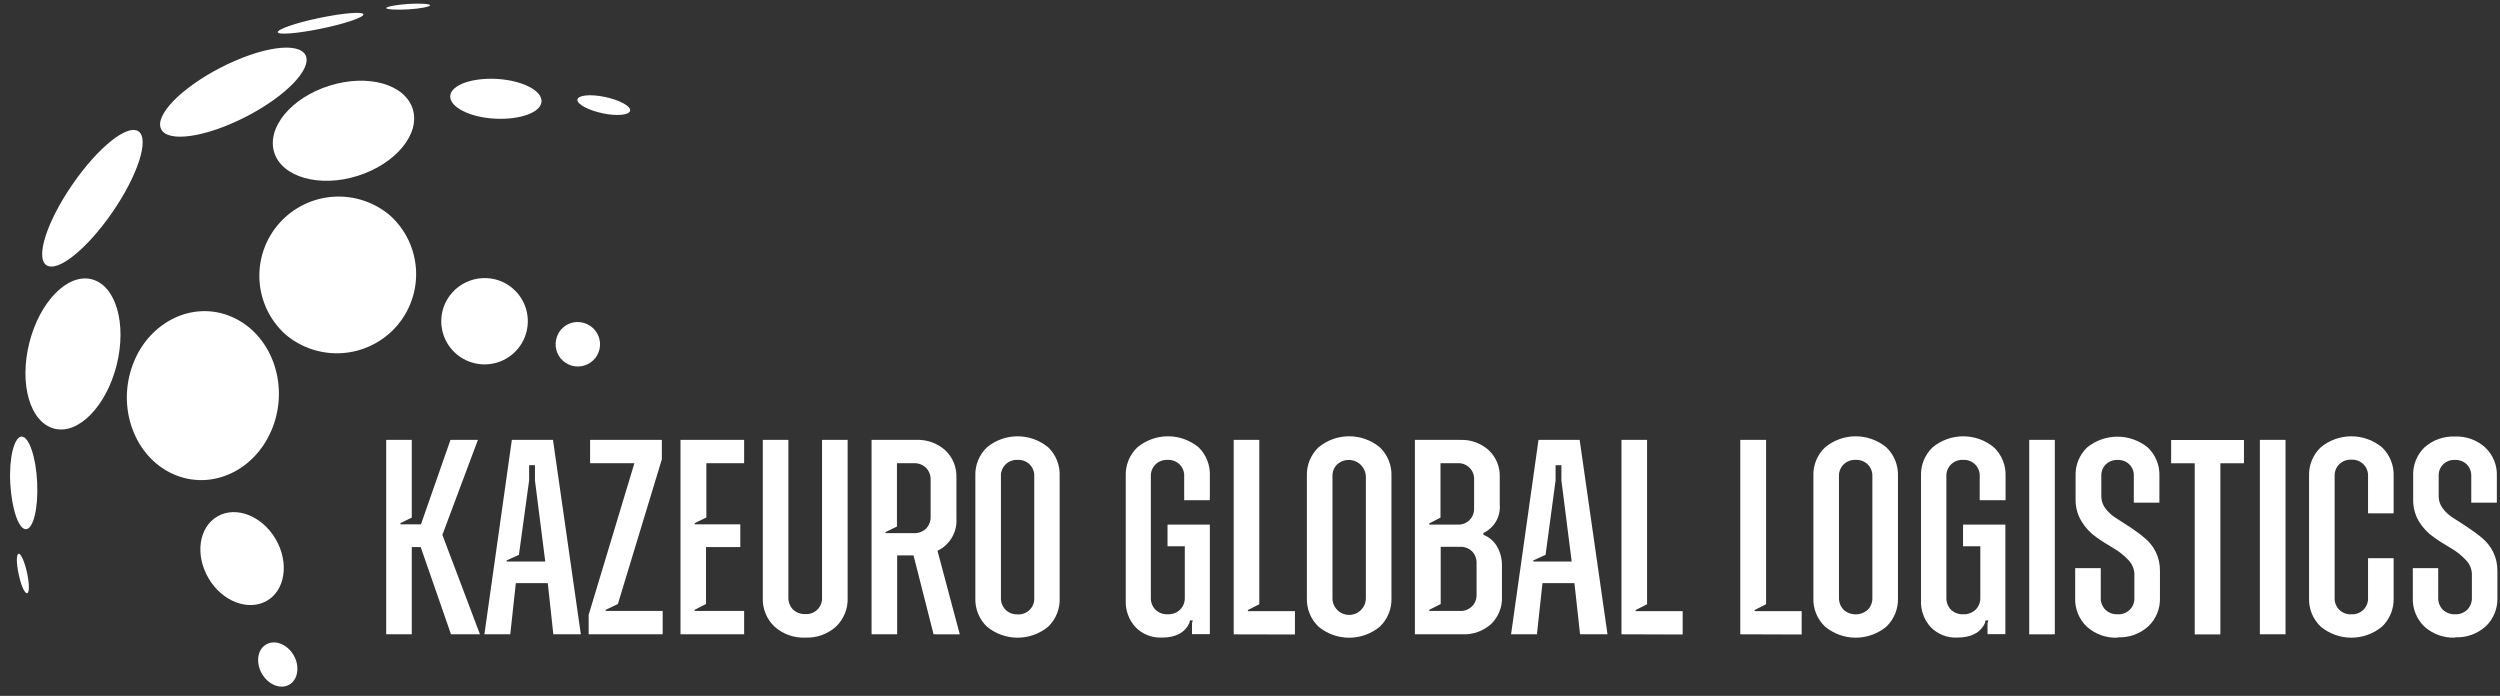 <?xml version="1.0" encoding="UTF-8"?>
<svg xmlns="http://www.w3.org/2000/svg" width="194" height="54" viewBox="0 0 194 54" fill="none">
  <rect x="0" y="0" width="194" height="54" fill="#333333" stroke="none"/>
  <g clip-path="url(#clip0_2803_403)">
    <path d="M29.969 49.221V34.136H31.954V40.167L31.07 40.597V40.688H32.667L34.956 34.136H37.085L34.328 41.506L37.244 49.221H34.998L32.646 42.452H31.954V49.221H29.969ZM42.939 49.221L42.508 45.252H40.028L39.597 49.221H37.59L39.719 34.136H42.912L45.073 49.221H42.939ZM39.315 43.488V43.573H42.311L41.513 37.282V36.097H41.06V37.282L40.267 43.057L39.315 43.488ZM47 47.409H51.423V49.221H45.68V47.712L49.23 35.943H45.792V34.136H51.359V35.645L47.947 46.872L47 47.324V47.409ZM54.792 40.167L53.908 40.597V40.688H57.447V42.452H54.786V46.872L53.903 47.324V47.409H57.745V49.221H52.806V34.136H57.745V35.943H54.813V40.167H54.792ZM62.498 49.476C61.619 49.519 60.758 49.214 60.103 48.626C59.801 48.34 59.563 47.993 59.407 47.608C59.25 47.223 59.177 46.809 59.193 46.394V34.136H61.178V46.357C61.172 46.53 61.2 46.702 61.261 46.863C61.322 47.025 61.416 47.172 61.535 47.297C61.663 47.418 61.815 47.512 61.98 47.573C62.146 47.634 62.322 47.661 62.498 47.654C62.671 47.664 62.844 47.637 63.006 47.575C63.168 47.514 63.315 47.418 63.437 47.296C63.559 47.173 63.654 47.026 63.715 46.864C63.776 46.703 63.802 46.53 63.791 46.357V34.136H65.777V46.394C65.793 46.809 65.72 47.222 65.564 47.607C65.408 47.992 65.172 48.339 64.872 48.626C64.223 49.21 63.371 49.515 62.498 49.476ZM72.445 49.221L70.891 43.1H69.619V49.221H67.634V34.136H71.088C71.921 34.097 72.736 34.387 73.356 34.944C73.643 35.216 73.869 35.547 74.017 35.913C74.166 36.28 74.234 36.674 74.218 37.069V40.215C74.256 40.734 74.136 41.253 73.874 41.703C73.612 42.154 73.22 42.514 72.749 42.739L74.479 49.226L72.445 49.221ZM68.72 41.288V41.373H70.918C71.091 41.381 71.263 41.354 71.425 41.293C71.587 41.233 71.735 41.141 71.86 41.023C71.981 40.898 72.074 40.751 72.135 40.589C72.197 40.427 72.224 40.255 72.217 40.082V37.239C72.224 37.067 72.197 36.894 72.135 36.733C72.074 36.571 71.981 36.423 71.86 36.299C71.735 36.18 71.587 36.087 71.425 36.026C71.263 35.965 71.091 35.936 70.918 35.943H69.603V40.858L68.72 41.288ZM81.339 48.631C80.671 49.182 79.832 49.484 78.965 49.484C78.099 49.484 77.259 49.182 76.591 48.631C76.29 48.345 76.054 47.998 75.898 47.613C75.742 47.228 75.67 46.814 75.687 46.4V36.942C75.67 36.527 75.742 36.113 75.898 35.729C76.054 35.344 76.29 34.997 76.591 34.71C77.259 34.159 78.099 33.858 78.965 33.858C79.832 33.858 80.671 34.159 81.339 34.71C81.637 34.998 81.871 35.346 82.024 35.731C82.177 36.115 82.247 36.528 82.228 36.942V46.394C82.248 46.809 82.178 47.223 82.025 47.608C81.872 47.994 81.638 48.343 81.339 48.631ZM78.028 47.319C78.152 47.438 78.299 47.532 78.46 47.593C78.621 47.654 78.793 47.682 78.965 47.675C79.138 47.686 79.312 47.66 79.474 47.598C79.636 47.537 79.784 47.442 79.906 47.319C80.028 47.196 80.123 47.049 80.184 46.887C80.245 46.724 80.27 46.551 80.258 46.378V36.979C80.269 36.807 80.243 36.634 80.182 36.472C80.121 36.311 80.026 36.164 79.904 36.042C79.782 35.92 79.635 35.825 79.473 35.764C79.311 35.703 79.138 35.677 78.965 35.688C78.793 35.678 78.62 35.705 78.459 35.766C78.297 35.827 78.15 35.922 78.028 36.044C77.906 36.166 77.811 36.312 77.75 36.473C77.688 36.635 77.662 36.807 77.672 36.979V46.373C77.664 46.546 77.692 46.718 77.753 46.88C77.814 47.042 77.908 47.189 78.028 47.313V47.319ZM93.883 38.818H91.893V36.979C91.904 36.807 91.878 36.634 91.817 36.472C91.756 36.311 91.661 36.164 91.538 36.042C91.416 35.92 91.269 35.825 91.107 35.764C90.945 35.703 90.772 35.677 90.6 35.688C90.427 35.678 90.254 35.705 90.093 35.766C89.931 35.827 89.785 35.922 89.663 36.044C89.541 36.166 89.446 36.312 89.384 36.473C89.323 36.635 89.296 36.807 89.306 36.979V46.373C89.299 46.546 89.326 46.718 89.387 46.88C89.449 47.042 89.542 47.189 89.663 47.313C89.79 47.434 89.941 47.528 90.105 47.59C90.27 47.651 90.445 47.678 90.621 47.669C90.795 47.676 90.969 47.647 91.133 47.586C91.296 47.525 91.446 47.432 91.574 47.313C91.696 47.19 91.793 47.043 91.856 46.882C91.919 46.72 91.948 46.547 91.941 46.373V42.388H90.6V40.709H93.883V49.21H92.5V48.355L92.564 48.142H92.34L92.292 48.355C91.937 49.102 91.228 49.476 90.163 49.476C89.786 49.493 89.41 49.431 89.059 49.294C88.708 49.157 88.389 48.947 88.125 48.679C87.865 48.399 87.664 48.07 87.532 47.711C87.401 47.353 87.342 46.972 87.358 46.591V36.942C87.341 36.527 87.413 36.113 87.569 35.729C87.725 35.344 87.962 34.997 88.263 34.71C88.931 34.159 89.77 33.858 90.637 33.858C91.503 33.858 92.343 34.159 93.011 34.71C93.306 34.999 93.537 35.348 93.687 35.733C93.838 36.117 93.904 36.529 93.883 36.942V38.796V38.818ZM95.736 49.226V34.136H97.721V46.888L96.837 47.34V47.425H100.488V49.237L95.736 49.226ZM107.072 48.631C106.404 49.184 105.563 49.486 104.696 49.486C103.828 49.486 102.987 49.184 102.319 48.631C102.019 48.344 101.783 47.997 101.627 47.612C101.471 47.228 101.398 46.814 101.414 46.4V36.942C101.398 36.527 101.471 36.114 101.627 35.729C101.783 35.344 102.019 34.997 102.319 34.71C102.987 34.158 103.828 33.855 104.696 33.855C105.563 33.855 106.404 34.158 107.072 34.71C107.372 34.997 107.608 35.344 107.764 35.729C107.92 36.114 107.993 36.527 107.977 36.942V46.394C107.993 46.81 107.921 47.224 107.765 47.61C107.609 47.995 107.373 48.344 107.072 48.631ZM103.756 47.319C103.938 47.508 104.173 47.638 104.431 47.691C104.688 47.744 104.956 47.718 105.198 47.616C105.44 47.514 105.646 47.341 105.787 47.12C105.929 46.899 106 46.641 105.991 46.378V36.979C105.984 36.724 105.903 36.476 105.759 36.266C105.614 36.055 105.412 35.891 105.176 35.792C104.94 35.694 104.681 35.665 104.429 35.709C104.177 35.754 103.944 35.87 103.756 36.044C103.635 36.167 103.541 36.313 103.48 36.474C103.419 36.635 103.391 36.807 103.4 36.979V46.373C103.392 46.546 103.419 46.718 103.481 46.88C103.542 47.042 103.636 47.189 103.756 47.313V47.319ZM115.119 41.506C115.571 41.681 115.947 42.008 116.184 42.431C116.431 42.872 116.558 43.37 116.551 43.876V46.331C116.566 46.719 116.499 47.106 116.354 47.467C116.209 47.828 115.99 48.154 115.71 48.424C115.102 48.972 114.303 49.258 113.485 49.221H109.797V34.136H113.294C114.113 34.099 114.914 34.385 115.524 34.934C115.807 35.2 116.031 35.525 116.179 35.885C116.326 36.245 116.395 36.633 116.38 37.022V39.147C116.421 39.602 116.321 40.06 116.092 40.456C115.864 40.852 115.518 41.169 115.103 41.363L115.119 41.506ZM110.909 40.619V40.709H113.097C113.27 40.72 113.443 40.694 113.606 40.633C113.768 40.571 113.915 40.476 114.038 40.353C114.16 40.231 114.255 40.083 114.316 39.921C114.376 39.759 114.402 39.585 114.39 39.413V37.239C114.402 37.067 114.376 36.893 114.316 36.731C114.255 36.569 114.16 36.421 114.038 36.299C113.915 36.176 113.768 36.081 113.606 36.019C113.443 35.958 113.27 35.932 113.097 35.943H111.782V40.167L110.909 40.619ZM114.582 46.118V43.727C114.592 43.552 114.565 43.378 114.504 43.214C114.443 43.05 114.348 42.901 114.225 42.776C114.1 42.659 113.952 42.569 113.791 42.509C113.631 42.45 113.46 42.423 113.288 42.431H111.798V46.872L110.909 47.324V47.409H113.288C113.461 47.419 113.633 47.393 113.795 47.331C113.956 47.27 114.103 47.175 114.225 47.053C114.347 46.931 114.442 46.785 114.504 46.624C114.565 46.462 114.592 46.29 114.582 46.118ZM122.613 49.221L122.176 45.252H119.696L119.265 49.221H117.259L119.388 34.136H122.581L124.742 49.221H122.613ZM118.983 43.488V43.573H121.963L121.165 37.282V36.097H120.713V37.282L119.936 43.057L118.983 43.488ZM125.827 49.221V34.136H127.813V46.888L126.929 47.34V47.425H130.575V49.237L125.827 49.221ZM135.046 49.221V34.136H137.047V46.888L136.158 47.34V47.425H139.809V49.237L135.046 49.221ZM146.377 48.631C145.709 49.182 144.869 49.484 144.003 49.484C143.136 49.484 142.297 49.182 141.629 48.631C141.327 48.345 141.089 47.998 140.932 47.614C140.776 47.229 140.703 46.815 140.719 46.4V36.942C140.703 36.527 140.776 36.113 140.932 35.728C141.089 35.343 141.327 34.996 141.629 34.71C142.297 34.159 143.136 33.858 144.003 33.858C144.869 33.858 145.709 34.159 146.377 34.71C146.677 34.997 146.913 35.344 147.069 35.729C147.225 36.114 147.297 36.527 147.281 36.942V46.394C147.298 46.81 147.226 47.224 147.07 47.61C146.914 47.995 146.678 48.344 146.377 48.631ZM143.061 47.319C143.32 47.548 143.654 47.675 144 47.675C144.346 47.675 144.681 47.548 144.94 47.319C145.06 47.194 145.154 47.047 145.215 46.885C145.276 46.724 145.304 46.551 145.296 46.378V36.979C145.306 36.807 145.28 36.635 145.218 36.473C145.157 36.312 145.062 36.166 144.94 36.044C144.818 35.922 144.671 35.827 144.509 35.766C144.348 35.705 144.175 35.678 144.003 35.688C143.83 35.677 143.657 35.703 143.495 35.764C143.332 35.825 143.185 35.92 143.062 36.042C142.94 36.164 142.844 36.31 142.783 36.472C142.721 36.634 142.694 36.806 142.704 36.979V46.373C142.698 46.546 142.726 46.718 142.787 46.879C142.848 47.041 142.941 47.188 143.061 47.313V47.319ZM155.616 38.818H153.625V36.979C153.636 36.807 153.61 36.634 153.549 36.472C153.488 36.311 153.393 36.164 153.271 36.042C153.149 35.92 153.002 35.825 152.84 35.764C152.678 35.703 152.505 35.677 152.332 35.688C152.16 35.678 151.987 35.705 151.826 35.766C151.664 35.827 151.517 35.922 151.395 36.044C151.273 36.166 151.178 36.312 151.117 36.473C151.055 36.635 151.029 36.807 151.039 36.979V46.373C151.031 46.546 151.059 46.718 151.12 46.88C151.181 47.042 151.275 47.189 151.395 47.313C151.523 47.434 151.673 47.528 151.838 47.59C152.003 47.651 152.178 47.678 152.353 47.669C152.528 47.676 152.702 47.647 152.865 47.586C153.029 47.525 153.179 47.432 153.306 47.313C153.429 47.19 153.525 47.043 153.588 46.882C153.651 46.72 153.68 46.547 153.673 46.373V42.388H152.332V40.709H155.616V49.21H154.232V48.355L154.296 48.142H154.078L154.03 48.355C153.675 49.102 152.957 49.476 151.874 49.476C151.498 49.493 151.121 49.431 150.77 49.294C150.419 49.157 150.101 48.947 149.836 48.679C149.576 48.399 149.375 48.07 149.244 47.711C149.112 47.353 149.053 46.972 149.07 46.591V36.942C149.053 36.527 149.125 36.113 149.281 35.729C149.437 35.344 149.673 34.997 149.974 34.71C150.642 34.159 151.482 33.858 152.348 33.858C153.215 33.858 154.054 34.159 154.722 34.71C155.024 34.996 155.261 35.343 155.418 35.728C155.575 36.113 155.648 36.527 155.632 36.942V38.796L155.616 38.818ZM157.468 49.226V34.136H159.453V49.221L157.468 49.226ZM164.334 49.481C163.454 49.524 162.593 49.219 161.939 48.631C161.638 48.345 161.401 47.998 161.245 47.613C161.089 47.228 161.017 46.814 161.034 46.4V44.088H163.019V46.373C163.011 46.546 163.039 46.718 163.1 46.88C163.162 47.042 163.255 47.189 163.376 47.313C163.503 47.434 163.654 47.528 163.818 47.59C163.983 47.651 164.158 47.678 164.334 47.669C164.507 47.679 164.68 47.653 164.842 47.591C165.004 47.53 165.15 47.434 165.273 47.312C165.395 47.189 165.49 47.042 165.551 46.88C165.612 46.718 165.638 46.546 165.627 46.373V44.524C165.612 44.124 165.446 43.745 165.164 43.461C164.834 43.104 164.451 42.797 164.03 42.553C163.583 42.287 163.136 42.021 162.684 41.692C162.216 41.368 161.822 40.947 161.529 40.459C161.216 39.944 161.055 39.351 161.066 38.748V36.942C161.049 36.53 161.12 36.118 161.274 35.736C161.428 35.353 161.662 35.007 161.96 34.721C162.625 34.181 163.455 33.886 164.312 33.886C165.169 33.886 166 34.181 166.665 34.721C166.965 35.006 167.201 35.351 167.357 35.734C167.513 36.117 167.585 36.529 167.57 36.942V39.009H165.584V36.942C165.594 36.776 165.568 36.609 165.508 36.453C165.449 36.298 165.357 36.156 165.239 36.038C165.121 35.921 164.979 35.829 164.823 35.77C164.667 35.71 164.5 35.684 164.334 35.693C164.164 35.684 163.994 35.71 163.835 35.769C163.675 35.829 163.53 35.92 163.408 36.039C163.291 36.157 163.2 36.299 163.14 36.454C163.081 36.61 163.054 36.776 163.062 36.942V38.536C163.066 38.878 163.184 39.209 163.397 39.476C163.628 39.777 163.913 40.031 164.238 40.225C164.573 40.438 164.94 40.672 165.34 40.938C165.739 41.203 166.101 41.469 166.436 41.756C166.789 42.048 167.077 42.41 167.282 42.818C167.508 43.282 167.621 43.791 167.612 44.306V46.373C167.629 46.788 167.557 47.202 167.401 47.586C167.245 47.971 167.009 48.318 166.707 48.605C166.06 49.19 165.206 49.495 164.334 49.455V49.481ZM174.132 34.142V35.948H172.301V49.231H170.311V35.948H168.48V34.142H174.132ZM175.367 49.221V34.136H177.357V49.221H175.367ZM184.84 48.631C184.172 49.182 183.333 49.484 182.467 49.484C181.6 49.484 180.761 49.182 180.093 48.631C179.791 48.345 179.553 47.998 179.396 47.614C179.239 47.229 179.167 46.815 179.183 46.4V36.942C179.167 36.527 179.239 36.113 179.396 35.728C179.553 35.343 179.791 34.996 180.093 34.71C180.761 34.159 181.6 33.858 182.467 33.858C183.333 33.858 184.172 34.159 184.84 34.71C185.141 34.997 185.377 35.344 185.533 35.729C185.689 36.114 185.761 36.527 185.745 36.942V39.832H183.76V36.963C183.77 36.791 183.743 36.619 183.682 36.457C183.621 36.296 183.526 36.15 183.403 36.028C183.281 35.906 183.135 35.811 182.973 35.75C182.812 35.688 182.639 35.662 182.467 35.672C182.294 35.661 182.12 35.687 181.958 35.748C181.796 35.809 181.649 35.904 181.526 36.026C181.403 36.148 181.308 36.294 181.246 36.456C181.185 36.618 181.158 36.791 181.168 36.963V46.373C181.157 46.546 181.183 46.719 181.245 46.882C181.306 47.044 181.401 47.191 181.524 47.314C181.647 47.437 181.794 47.532 181.957 47.593C182.119 47.654 182.293 47.68 182.467 47.669C182.64 47.679 182.813 47.653 182.975 47.591C183.136 47.53 183.283 47.434 183.406 47.312C183.528 47.189 183.623 47.042 183.684 46.88C183.745 46.718 183.771 46.546 183.76 46.373V43.318H185.745V46.421C185.758 46.832 185.684 47.241 185.528 47.622C185.372 48.003 185.138 48.347 184.84 48.631ZM190.514 49.481C189.642 49.517 188.791 49.212 188.14 48.631C187.84 48.344 187.604 47.997 187.448 47.612C187.292 47.228 187.219 46.814 187.235 46.4V44.088H189.205V46.373C189.197 46.546 189.224 46.718 189.286 46.88C189.347 47.042 189.441 47.189 189.561 47.313C189.689 47.434 189.839 47.527 190.004 47.588C190.169 47.649 190.344 47.677 190.519 47.669C190.692 47.676 190.864 47.648 191.026 47.587C191.188 47.526 191.336 47.433 191.461 47.313C191.582 47.189 191.675 47.042 191.737 46.88C191.798 46.718 191.826 46.546 191.818 46.373V44.524C191.802 44.124 191.637 43.745 191.355 43.461C191.023 43.105 190.641 42.799 190.221 42.553C189.774 42.287 189.322 42.021 188.869 41.692C188.408 41.374 188.018 40.963 187.725 40.486C187.412 39.971 187.251 39.377 187.262 38.775V36.942C187.242 36.53 187.31 36.118 187.461 35.735C187.613 35.351 187.844 35.004 188.14 34.716C188.788 34.139 189.636 33.838 190.503 33.876C191.364 33.838 192.205 34.139 192.845 34.716C193.147 35 193.385 35.346 193.542 35.73C193.699 36.114 193.772 36.527 193.755 36.942V39.009H191.77V36.942C191.776 36.776 191.749 36.61 191.69 36.455C191.63 36.3 191.54 36.158 191.424 36.039C191.304 35.922 191.162 35.83 191.005 35.771C190.848 35.711 190.681 35.685 190.514 35.693C190.345 35.681 190.176 35.705 190.018 35.763C189.859 35.821 189.715 35.912 189.595 36.03C189.474 36.148 189.38 36.291 189.32 36.448C189.259 36.605 189.232 36.774 189.242 36.942V38.536C189.246 38.878 189.364 39.209 189.577 39.476C189.809 39.775 190.094 40.029 190.418 40.225C190.759 40.438 191.126 40.672 191.52 40.938C191.914 41.203 192.281 41.469 192.621 41.756C192.971 42.05 193.257 42.411 193.462 42.818C193.69 43.281 193.805 43.791 193.798 44.306V46.373C193.814 46.788 193.741 47.201 193.585 47.586C193.429 47.97 193.193 48.318 192.893 48.605C192.242 49.189 191.388 49.494 190.514 49.455V49.481Z" fill="white"></path>
    <path fill-rule="evenodd" clip-rule="evenodd" d="M30.304 16.752C31.494 17.844 32.205 19.359 32.285 20.97C32.365 22.581 31.807 24.159 30.731 25.363C29.655 26.566 28.148 27.299 26.536 27.403C24.924 27.507 23.335 26.973 22.113 25.918C20.924 24.826 20.212 23.311 20.133 21.7C20.053 20.088 20.611 18.511 21.687 17.307C22.762 16.103 24.269 15.37 25.881 15.267C27.494 15.163 29.083 15.696 30.304 16.752Z" fill="white"></path>
    <path fill-rule="evenodd" clip-rule="evenodd" d="M17.782 24.504C20.837 25.678 22.407 29.408 21.278 32.83C20.15 36.251 16.765 38.074 13.705 36.9C10.644 35.725 9.085 31.99 10.208 28.568C11.331 25.146 14.727 23.324 17.782 24.504Z" fill="white"></path>
    <path fill-rule="evenodd" clip-rule="evenodd" d="M32.028 8.457C32.634 10.385 30.713 12.707 27.77 13.642C24.827 14.577 21.889 13.764 21.282 11.836C20.675 9.907 22.591 7.585 25.566 6.65C28.542 5.715 31.421 6.528 32.028 8.457Z" fill="white"></path>
    <path fill-rule="evenodd" clip-rule="evenodd" d="M7.119 21.672C8.993 22.151 9.855 25.131 9.051 28.33C8.248 31.529 6.076 33.755 4.203 33.261C2.329 32.767 1.472 29.802 2.276 26.603C3.08 23.405 5.251 21.194 7.119 21.672Z" fill="white"></path>
    <path fill-rule="evenodd" clip-rule="evenodd" d="M10.745 10.194C11.607 10.784 10.702 13.589 8.733 16.453C6.764 19.317 4.475 21.166 3.602 20.576C2.73 19.986 3.645 17.186 5.62 14.317C7.594 11.448 9.888 9.604 10.745 10.194Z" fill="white"></path>
    <path fill-rule="evenodd" clip-rule="evenodd" d="M23.709 4.277C24.241 5.339 22.181 7.465 19.084 9.059C15.986 10.653 13.038 11.088 12.506 10.026C11.973 8.963 14.033 6.838 17.131 5.244C20.228 3.65 23.15 3.214 23.709 4.277Z" fill="white"></path>
    <path fill-rule="evenodd" clip-rule="evenodd" d="M38.585 6.125C40.538 6.247 42.076 7.034 42.023 7.884C41.969 8.734 40.336 9.313 38.382 9.207C36.429 9.1 34.886 8.298 34.939 7.448C34.992 6.598 36.621 6.013 38.585 6.125Z" fill="white"></path>
    <path fill-rule="evenodd" clip-rule="evenodd" d="M46.941 7.523C48.08 7.762 48.958 8.24 48.9 8.586C48.841 8.931 47.883 9.027 46.771 8.793C45.658 8.559 44.754 8.076 44.807 7.73C44.86 7.385 45.807 7.284 46.941 7.523Z" fill="white"></path>
    <path fill-rule="evenodd" clip-rule="evenodd" d="M28.2 1.113C28.248 1.341 26.79 1.836 24.948 2.218C23.107 2.601 21.553 2.723 21.553 2.494C21.553 2.266 22.958 1.772 24.805 1.389C26.651 1.007 28.152 0.885 28.2 1.113Z" fill="white"></path>
    <path fill-rule="evenodd" clip-rule="evenodd" d="M33.37 0.408C33.37 0.525 32.625 0.668 31.683 0.727C30.741 0.785 29.974 0.727 29.969 0.626C29.963 0.525 30.719 0.371 31.667 0.307C32.614 0.243 33.375 0.307 33.38 0.408H33.37Z" fill="white"></path>
    <path fill-rule="evenodd" clip-rule="evenodd" d="M38.729 21.767C39.353 21.99 39.898 22.392 40.294 22.923C40.69 23.453 40.92 24.09 40.954 24.751C40.989 25.412 40.826 26.068 40.488 26.637C40.149 27.206 39.649 27.663 39.051 27.949C38.453 28.235 37.784 28.337 37.127 28.244C36.471 28.151 35.857 27.866 35.362 27.424C34.868 26.983 34.516 26.406 34.349 25.765C34.183 25.124 34.211 24.449 34.429 23.823C34.727 22.983 35.348 22.294 36.154 21.909C36.959 21.524 37.886 21.473 38.729 21.767Z" fill="white"></path>
    <path fill-rule="evenodd" clip-rule="evenodd" d="M45.346 25.073C45.675 25.174 45.967 25.371 46.183 25.639C46.399 25.907 46.53 26.233 46.558 26.576C46.587 26.919 46.512 27.262 46.343 27.562C46.174 27.862 45.919 28.104 45.611 28.258C45.303 28.412 44.955 28.47 44.614 28.425C44.272 28.38 43.952 28.234 43.694 28.005C43.437 27.777 43.254 27.477 43.169 27.143C43.084 26.81 43.1 26.459 43.217 26.135C43.361 25.715 43.666 25.368 44.064 25.169C44.462 24.97 44.922 24.936 45.346 25.073Z" fill="white"></path>
    <path fill-rule="evenodd" clip-rule="evenodd" d="M16.875 40.072C18.317 39.238 20.345 40.03 21.399 41.847C22.452 43.664 22.138 45.816 20.696 46.629C19.254 47.442 17.226 46.671 16.172 44.854C15.118 43.037 15.432 40.906 16.875 40.072Z" fill="white"></path>
    <path fill-rule="evenodd" clip-rule="evenodd" d="M20.66 50.007C21.347 49.609 22.305 50.007 22.789 50.847C23.273 51.686 23.14 52.727 22.454 53.126C21.767 53.525 20.809 53.126 20.325 52.281C19.84 51.436 19.958 50.4 20.66 50.007Z" fill="white"></path>
    <path fill-rule="evenodd" clip-rule="evenodd" d="M1.676 33.877C2.245 33.877 2.788 35.439 2.884 37.421C2.98 39.403 2.591 41.039 2.022 41.066C1.452 41.092 0.909 39.509 0.798 37.522C0.686 35.535 1.101 33.904 1.676 33.877Z" fill="white"></path>
    <path fill-rule="evenodd" clip-rule="evenodd" d="M1.436 42.961C1.612 42.923 1.91 43.582 2.096 44.438C2.283 45.293 2.293 46.032 2.096 46.032C1.899 46.032 1.639 45.442 1.452 44.576C1.266 43.71 1.255 42.982 1.452 42.982L1.436 42.961Z" fill="white"></path>
  </g>
  <defs>
    <clipPath id="clip0_2803_403">
      <rect width="193" height="53" fill="white" transform="translate(0.797 0.279)"></rect>
    </clipPath>
  </defs>
</svg>

